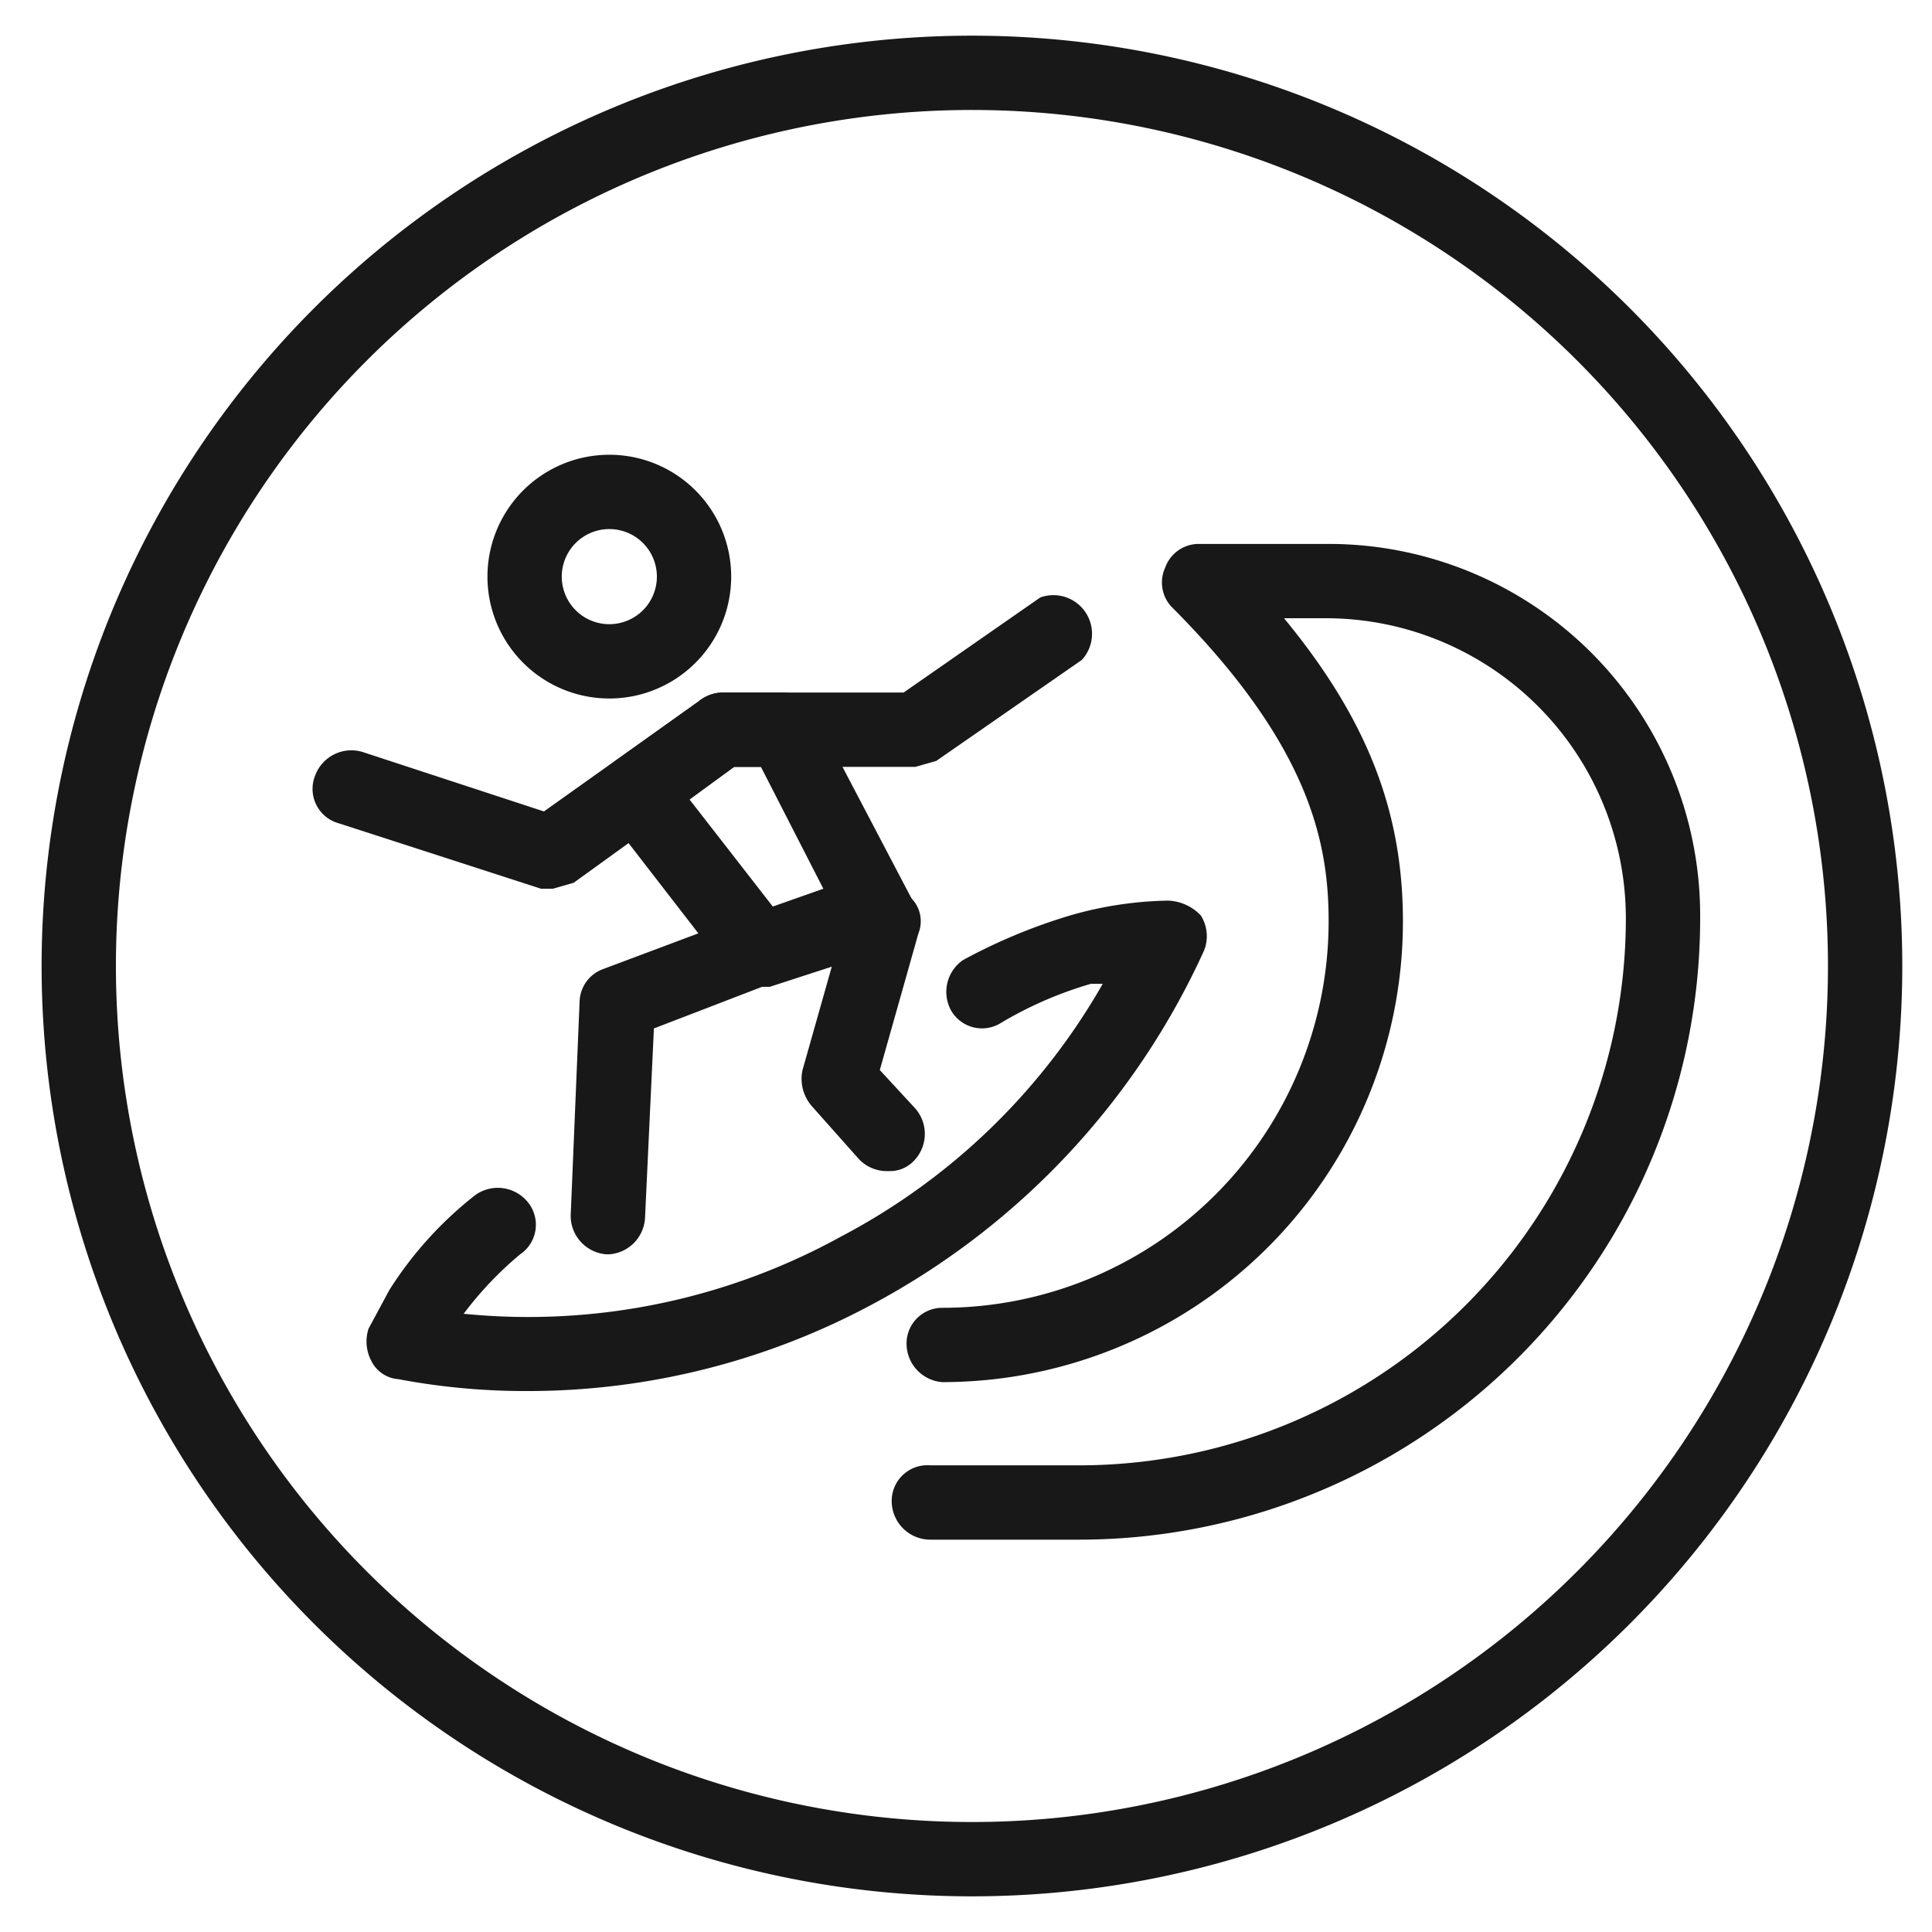 <?xml version="1.0" encoding="UTF-8"?>
<svg xmlns="http://www.w3.org/2000/svg" id="Layer_1" data-name="Layer 1" viewBox="0 0 65 65">
  <defs>
    <style>.cls-1{fill:#181818;}</style>
  </defs>
  <path class="cls-1" d="M32.8,63.8A31.3,31.3,0,1,1,64,32.5,31.3,31.3,0,0,1,32.8,63.8Zm0-60.1A28.8,28.8,0,1,0,61.5,32.5,28.8,28.8,0,0,0,32.8,3.7Z"></path>
  <path class="cls-1" d="M18.6,29.9h-.4l-6.8-2.2a1.2,1.2,0,0,1-.8-1.6,1.3,1.3,0,0,1,1.6-.8l6.1,2,5.2-3.7a1.3,1.3,0,0,1,.8-.3h6.1L35,20.1a1.3,1.3,0,0,1,1.4,2.1l-4.9,3.4-.7.2H24.7l-5.4,3.9Z"></path>
  <path class="cls-1" d="M29.9,39.4a1.3,1.3,0,0,1-1-.4l-1.6-1.8A1.4,1.4,0,0,1,27,36l1.5-5.3a1.2,1.2,0,0,1,1.5-.8,1.1,1.1,0,0,1,.9,1.5L29.6,36l1.2,1.3a1.3,1.3,0,0,1-.1,1.8A1.1,1.1,0,0,1,29.9,39.4Z"></path>
  <path class="cls-1" d="M20.5,42.2h-.1a1.3,1.3,0,0,1-1.2-1.3l.3-7.2a1.2,1.2,0,0,1,.8-1.1l4.8-1.8a1.4,1.4,0,0,1,1.6.7,1.2,1.2,0,0,1-.8,1.6L22,34.6,21.7,41A1.3,1.3,0,0,1,20.5,42.2Z"></path>
  <path class="cls-1" d="M20.5,23.5a4.1,4.1,0,1,1,0-8.2,4.1,4.1,0,1,1,0,8.2Zm0-5.7a1.6,1.6,0,1,0,1.6,1.6A1.6,1.6,0,0,0,20.5,17.8Z"></path>
  <path class="cls-1" d="M25.5,33.2a1.2,1.2,0,0,1-1-.5l-4.1-5.3a1.6,1.6,0,0,1-.2-1,1.4,1.4,0,0,1,.5-.8l2.8-2a1.3,1.3,0,0,1,.8-.3h2a1.2,1.2,0,0,1,1.1.7l3.2,6.1a1.2,1.2,0,0,1,.1,1,2,2,0,0,1-.8.8l-4,1.3Zm-2.3-6.3L26,30.5l1.7-.6-2.1-4.1h-.9Z"></path>
  <path class="cls-1" d="M17.6,46.8a23,23,0,0,1-4.2-.4,1.1,1.1,0,0,1-.9-.6,1.4,1.4,0,0,1-.1-1.1l.7-1.3A12.6,12.6,0,0,1,16,40.2a1.3,1.3,0,0,1,1.8.3,1.2,1.2,0,0,1-.3,1.7,11.9,11.9,0,0,0-1.9,2,21.8,21.8,0,0,0,12.7-2.6,21.8,21.8,0,0,0,8.8-8.5h-.4a13,13,0,0,0-3,1.3,1.2,1.2,0,0,1-1.7-.4,1.3,1.3,0,0,1,.4-1.7A18.9,18.9,0,0,1,36,30.8a12.6,12.6,0,0,1,3.3-.5,1.6,1.6,0,0,1,1.1.5,1.3,1.3,0,0,1,.1,1.2,25.4,25.4,0,0,1-11,11.8A24.5,24.5,0,0,1,17.6,46.8Z"></path>
  <path class="cls-1" d="M36.3,51.8h-5A1.3,1.3,0,0,1,30,50.5a1.2,1.2,0,0,1,1.3-1.2h5A18.4,18.4,0,0,0,54.7,30.9a10.1,10.1,0,0,0-10-10.1H43.2c2.8,3.4,4,6.5,4,10.2A15.5,15.5,0,0,1,31.7,46.5a1.3,1.3,0,0,1-1.2-1.3A1.2,1.2,0,0,1,31.7,44a13,13,0,0,0,13-13c0-2.6-.6-5.9-5.3-10.6a1.2,1.2,0,0,1-.2-1.3,1.2,1.2,0,0,1,1.1-.8h4.4A12.5,12.5,0,0,1,57.2,30.9,20.9,20.9,0,0,1,36.3,51.8Z"></path>
</svg>
